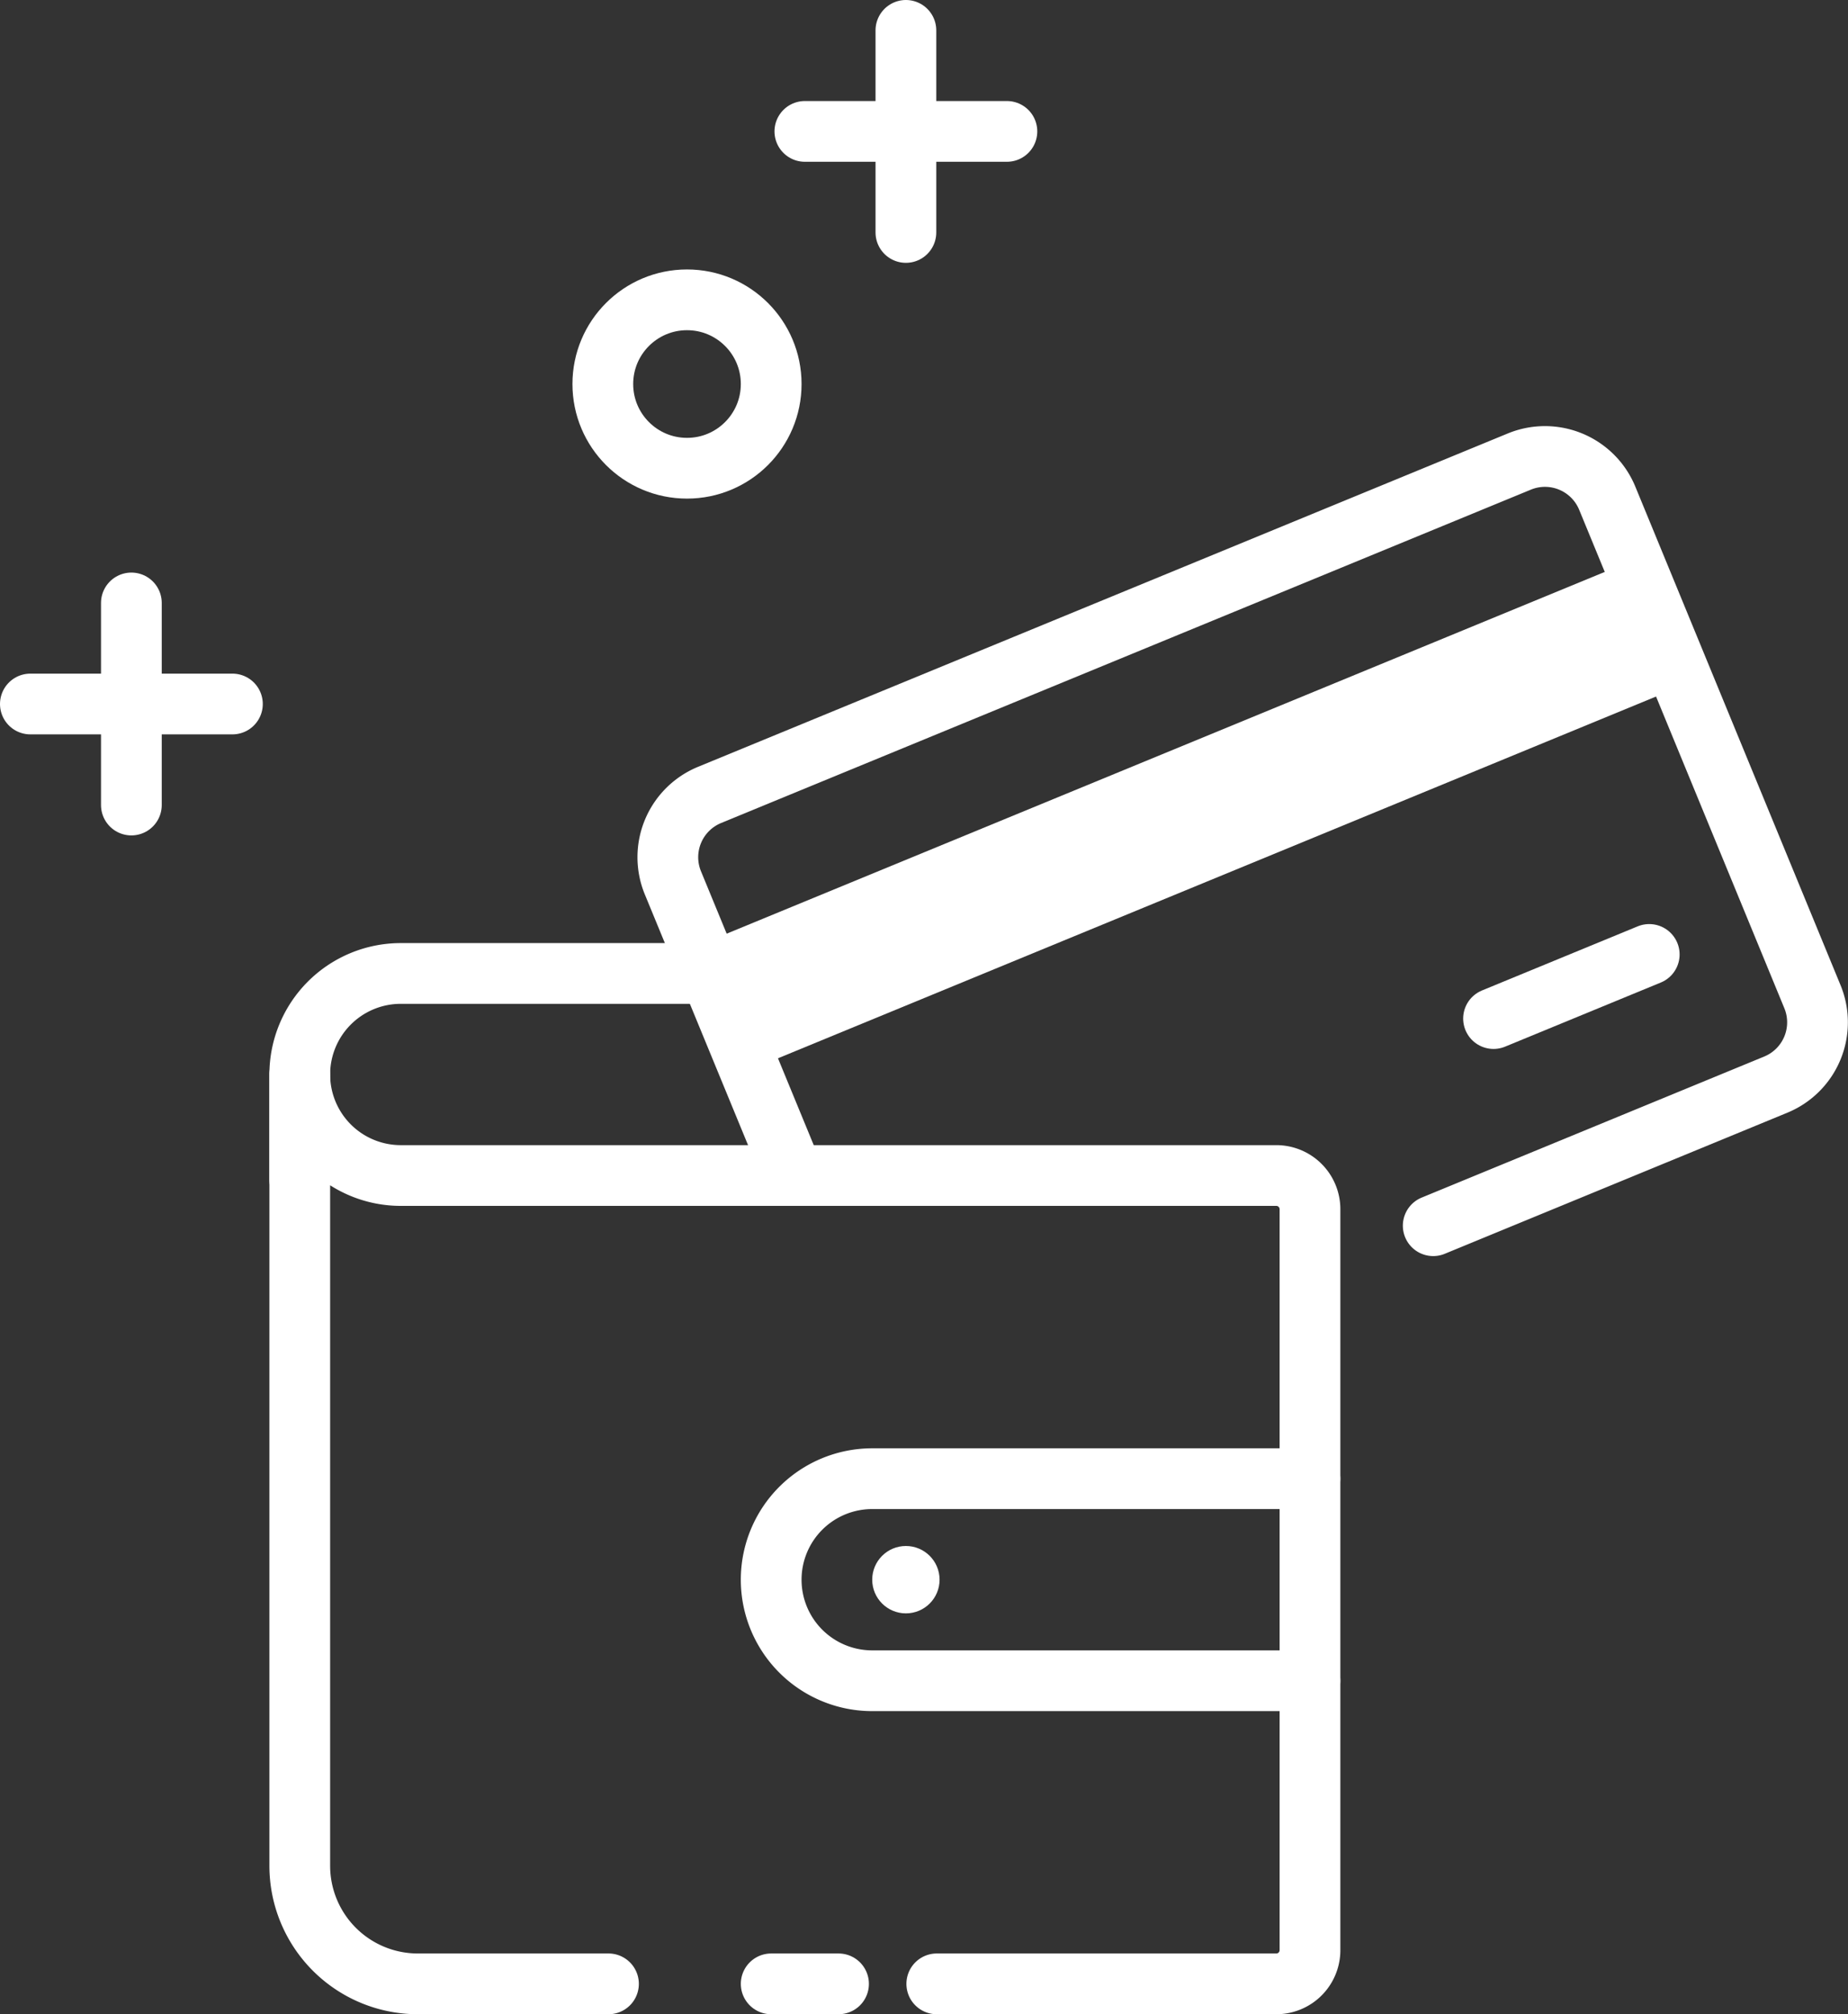 <svg xmlns="http://www.w3.org/2000/svg" width="60.852" height="66.312" viewBox="0 0 60.852 66.312">
  <rect x="0" y="0" width="60.852" height="66.312" fill="#333333" stroke="none"/>
  <g id="Group_205" data-name="Group 205" transform="translate(-7.5 -82.5)">
    <path id="Path_281" data-name="Path 281" d="M48.241,133.153H33.826a3.326,3.326,0,0,1-3.326-3.326h0a3.326,3.326,0,0,1,3.326-3.326H48.241" transform="translate(2.394 4.68)" fill="none" stroke="#fff" stroke-linecap="round" stroke-linejoin="round" stroke-width="2"/>
    <circle id="Ellipse_30" data-name="Ellipse 30" cx="1.109" cy="1.109" r="1.109" transform="translate(36.221 133.397)" fill="#fff"/>
    <path id="Path_282" data-name="Path 282" d="M31.553,119.793l-3.953-9.6a2.217,2.217,0,0,1,1.206-2.9L55.465,96.32a2.218,2.218,0,0,1,2.9,1.206l6.754,16.405a2.217,2.217,0,0,1-1.206,2.9l-11.279,4.644" transform="translate(2.06 1.377)" fill="none" stroke="#fff" stroke-linecap="round" stroke-linejoin="round" stroke-width="2"/>
    <path id="Path_283" data-name="Path 283" d="M26.665,144.438H20.388a3.888,3.888,0,0,1-3.888-3.888V114.5h0a3.326,3.326,0,0,0,3.326,3.326h28.83a1.109,1.109,0,0,1,1.109,1.109v24.394a1.109,1.109,0,0,1-1.109,1.109H37.476" transform="translate(0.871 3.374)" fill="none" stroke="#fff" stroke-linecap="round" stroke-linejoin="round" stroke-width="2"/>
    <line id="Line_70" data-name="Line 70" x1="2.218" transform="translate(32.894 147.812)" fill="none" stroke="#fff" stroke-linecap="round" stroke-linejoin="round" stroke-width="2"/>
    <path id="Path_284" data-name="Path 284" d="M16.5,118.292v-3.465a3.326,3.326,0,0,1,3.326-3.326h9.979" transform="translate(0.871 3.047)" fill="none" stroke="#fff" stroke-linecap="round" stroke-linejoin="round" stroke-width="2"/>
    <rect id="Rectangle_361" data-name="Rectangle 361" width="32.749" height="4.435" transform="matrix(0.925, -0.381, 0.381, 0.925, 30.882, 113.463)" fill="#fff"/>
    <line id="Line_71" data-name="Line 71" x1="5.127" y2="2.111" transform="translate(56.68 113.922)" fill="none" stroke="#fff" stroke-linecap="round" stroke-linejoin="round" stroke-width="2"/>
    <line id="Line_72" data-name="Line 72" y2="6.653" transform="translate(37.33 83.5)" fill="none" stroke="#fff" stroke-linecap="round" stroke-linejoin="round" stroke-width="2"/>
    <line id="Line_73" data-name="Line 73" x1="6.653" transform="translate(34.003 86.826)" fill="none" stroke="#fff" stroke-linecap="round" stroke-linejoin="round" stroke-width="2"/>
    <circle id="Ellipse_31" data-name="Ellipse 31" cx="2.772" cy="2.772" r="2.772" transform="translate(27.35 92.371)" fill="none" stroke="#fff" stroke-linecap="round" stroke-linejoin="round" stroke-width="2"/>
    <line id="Line_74" data-name="Line 74" y2="6.653" transform="translate(11.826 102.35)" fill="none" stroke="#fff" stroke-linecap="round" stroke-linejoin="round" stroke-width="2"/>
    <line id="Line_75" data-name="Line 75" x1="6.653" transform="translate(8.5 105.677)" fill="none" stroke="#fff" stroke-linecap="round" stroke-linejoin="round" stroke-width="2"/>
  </g>
</svg>
